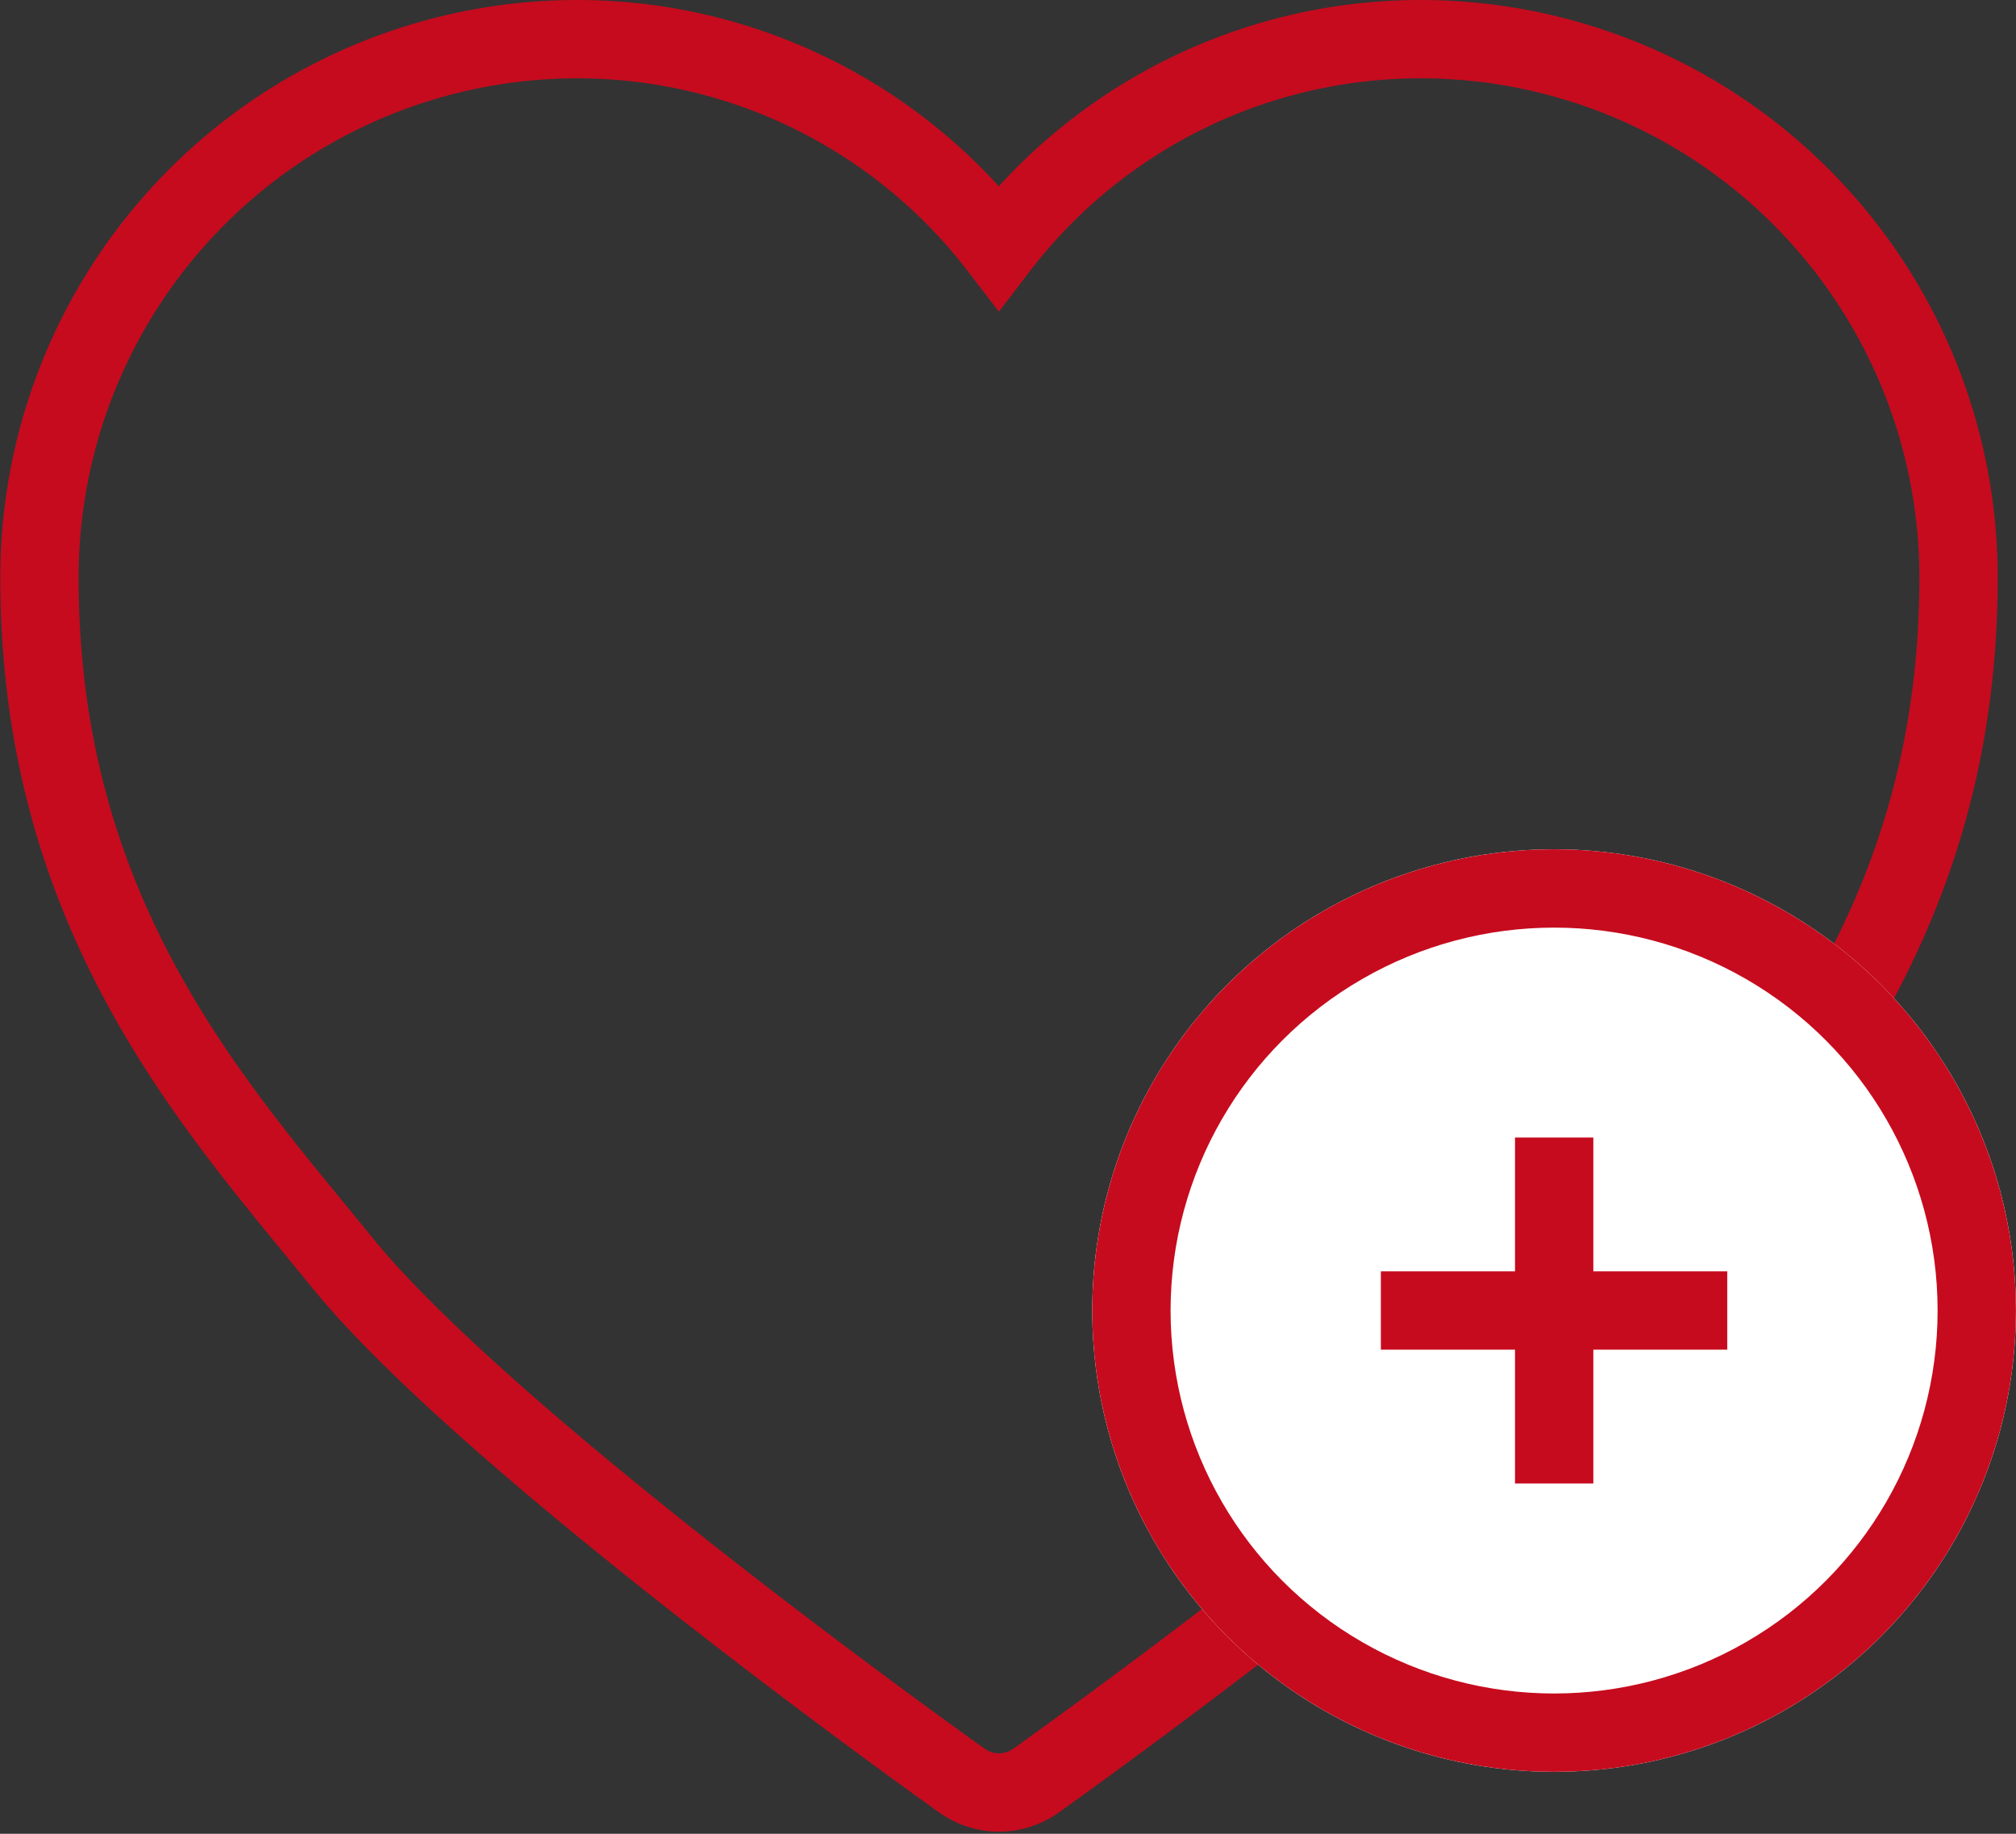 <svg xmlns="http://www.w3.org/2000/svg" width="25.742" height="23.412" viewBox="0 0 25.742 23.412">
    <rect x="0" y="0" width="25.742" height="23.412" fill="#333333" stroke="none"/>
    <g data-name="Grupo 176">
        <path d="M21.275 4.846a6.783 6.783 0 0 0-5.4 2.657 6.782 6.782 0 0 0-5.4-2.657 6.87 6.87 0 0 0-6.85 6.837c-.014 4.057 1.95 6.449 3.53 8.372l.338.414c1.87 2.3 7.666 6.437 7.912 6.611a.815.815 0 0 0 .944 0c.245-.175 6.042-4.31 7.912-6.611l.338-.414c1.579-1.923 3.544-4.315 3.53-8.372a6.87 6.87 0 0 0-6.852-6.837z" transform="translate(-3.121 -4.346)" style="stroke:#c60b1e;fill:none"/>
        <g data-name="Elipse 3" transform="translate(13.947 10.843)" style="fill:#fff;stroke:#c60b1e">
            <ellipse cx="5.897" cy="5.889" rx="5.897" ry="5.889" style="stroke:none"/>
            <ellipse cx="5.897" cy="5.889" rx="5.397" ry="5.389" style="fill:none"/>
        </g>
        <g data-name="Grupo 172">
            <path data-name="Línea 5" transform="translate(19.845 14.523)" style="stroke:#c60b1e;fill:none" d="M0 4.417V0"/>
            <path data-name="Línea 6" transform="rotate(90 2.662 19.393)" style="stroke:#c60b1e;fill:none" d="M0 4.423V0"/>
        </g>
    </g>
</svg>

